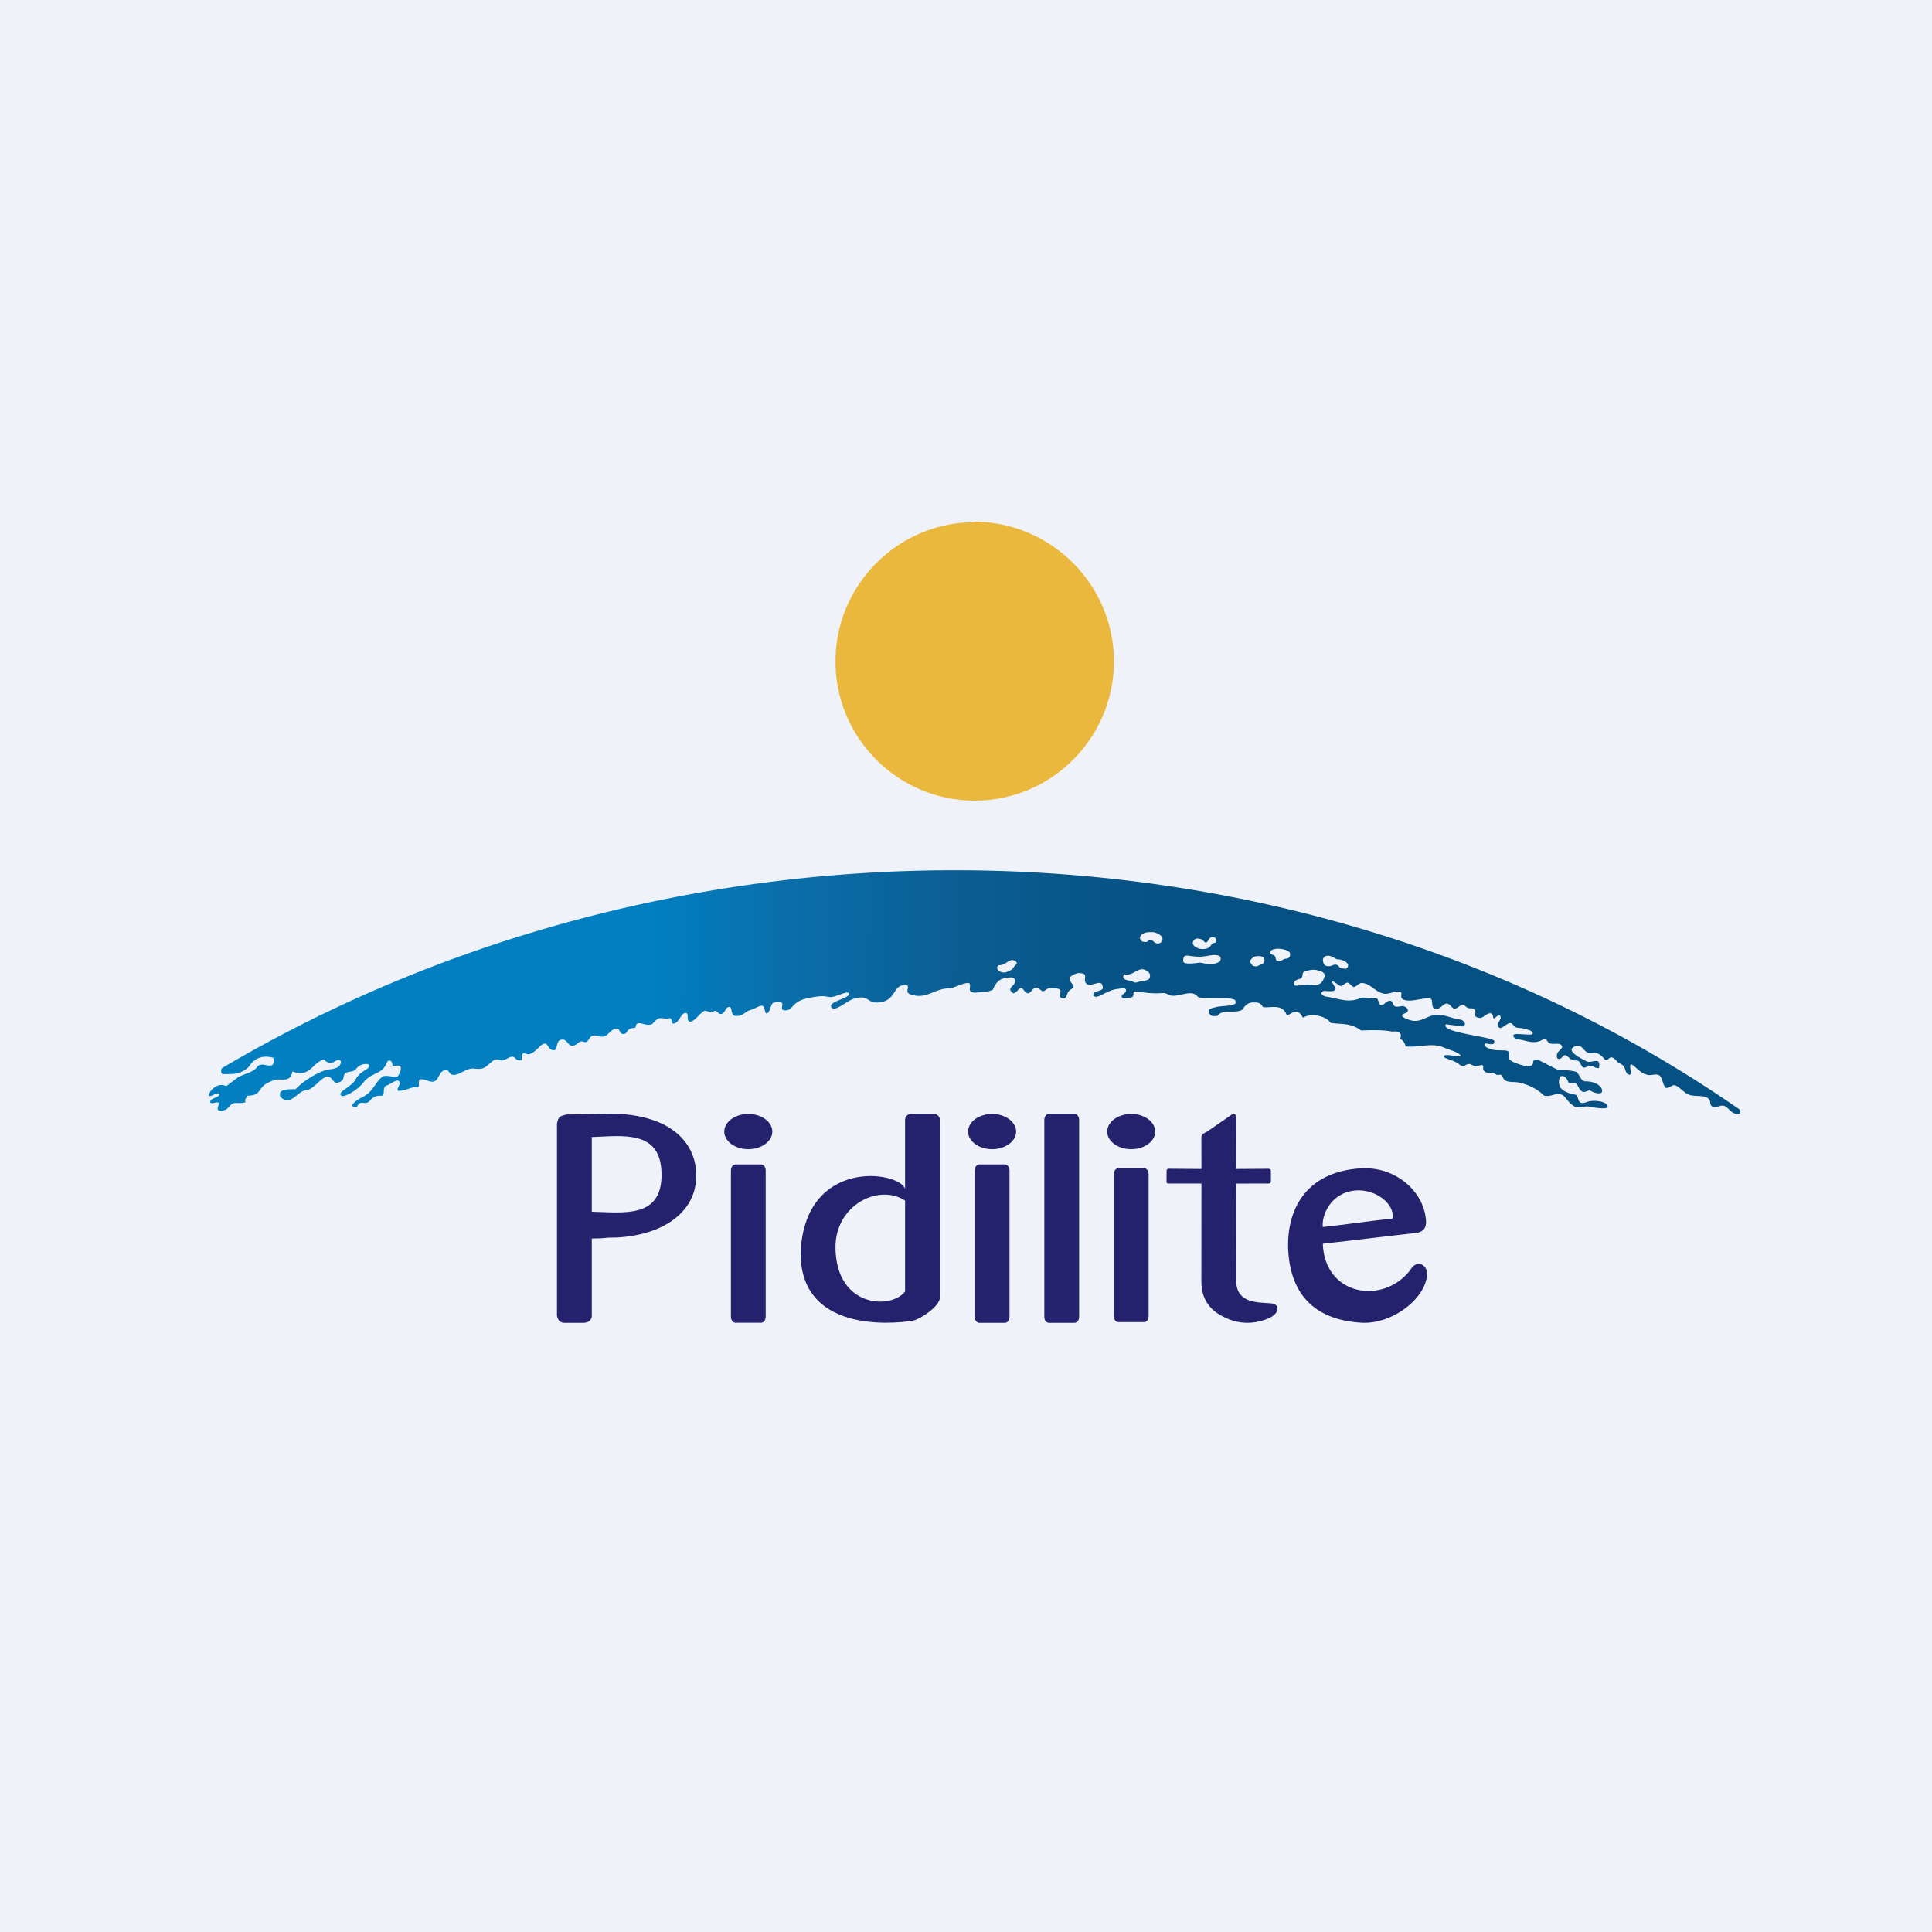 <?xml version="1.0" encoding="UTF-8"?>
<!-- generated by Finnhub -->
<svg viewBox="0 0 55.5 55.5" xmlns="http://www.w3.org/2000/svg">
<path d="M 0,0 H 55.5 V 55.5 H 0 Z" fill="rgb(239, 242, 248)"/>
<path d="M 49.98,31.971 C 50.01,31.951 49.998,31.889 49.967,31.868 C 37.254,23.045 19.712,22.801 6.377,30.684 C 6.34,30.734 6.343,30.823 6.394,30.857 C 6.651,30.847 6.869,30.893 7.134,30.661 C 7.337,30.348 7.589,30.319 7.848,30.385 C 7.874,30.46 7.868,30.545 7.823,30.596 C 7.681,30.651 7.554,30.524 7.412,30.618 C 7.3,30.808 7.029,30.839 6.846,30.942 L 6.498,31.202 A 0.304,0.304 0 0,0 6.248,31.189 C 6.12,31.247 6.008,31.359 6,31.48 C 6.119,31.514 6.215,31.343 6.303,31.44 C 6.291,31.536 6.03,31.54 6.041,31.662 C 6.071,31.742 6.222,31.629 6.276,31.682 C 6.318,31.724 6.206,31.852 6.276,31.893 C 6.302,31.913 6.392,31.93 6.45,31.887 C 6.565,31.868 6.593,31.724 6.72,31.689 C 6.836,31.681 6.939,31.699 7.055,31.663 C 7.014,31.56 7.095,31.538 7.109,31.475 C 7.579,31.471 7.334,31.205 7.859,31.037 C 8.044,30.947 8.326,31.145 8.401,30.78 C 8.904,30.967 8.965,30.535 9.302,30.433 C 9.567,30.698 9.667,30.332 9.794,30.487 C 9.793,30.613 9.713,30.697 9.463,30.72 C 9.282,30.737 8.806,30.96 8.488,31.29 C 8.148,31.284 7.998,31.32 8.051,31.5 C 8.326,31.8 8.518,31.384 8.751,31.326 C 9.033,31.302 9.164,30.991 9.39,30.926 C 9.542,30.9 9.571,31.162 9.723,31.094 C 9.919,31.046 9.832,30.911 9.924,30.827 C 9.991,30.768 10.156,30.808 10.229,30.707 C 10.334,30.559 10.516,30.547 10.592,30.578 C 10.672,30.73 10.349,30.724 10.202,31.034 C 10.06,31.234 9.744,31.351 9.782,31.446 C 9.812,31.506 9.872,31.488 9.957,31.457 A 1.3,1.3 0 0,0 10.425,31.115 C 10.596,30.878 10.842,30.847 10.973,30.732 C 11.11,30.612 11.115,30.474 11.158,30.469 C 11.196,30.464 11.248,30.445 11.274,30.586 C 11.287,30.657 11.432,30.579 11.492,30.626 C 11.534,30.658 11.516,30.805 11.428,30.912 C 11.363,30.99 11.098,30.846 10.978,30.938 C 10.756,31.11 10.725,31.379 10.37,31.538 C 10.3,31.569 9.944,31.8 10.238,31.808 C 10.26,31.808 10.276,31.715 10.348,31.686 C 10.419,31.658 10.532,31.732 10.628,31.617 C 10.794,31.419 10.948,31.494 10.99,31.475 C 11.058,31.442 10.982,31.221 11.101,31.185 C 11.239,31.142 11.461,30.929 11.487,31.119 C 11.493,31.158 11.357,31.337 11.458,31.335 C 11.666,31.333 11.816,31.215 11.988,31.228 C 12.091,31.236 11.973,31.031 12.079,31.007 C 12.195,30.98 12.32,31.093 12.451,31.07 C 12.607,31.044 12.607,30.778 12.778,30.744 C 12.93,30.714 12.878,30.889 13.051,30.878 C 13.231,30.867 13.402,30.671 13.628,30.698 C 13.952,30.737 13.968,30.613 14.169,30.468 C 14.316,30.361 14.349,30.541 14.549,30.42 C 14.846,30.24 14.751,30.5 14.966,30.457 C 15.03,30.445 14.931,30.287 15.039,30.26 C 15.141,30.237 15.163,30.42 15.522,30.047 C 15.772,29.837 15.692,30.177 15.918,30.169 C 16.021,30.166 15.968,29.922 16.097,29.875 C 16.294,29.805 16.299,30.058 16.453,30.04 C 16.606,30.022 16.633,29.868 16.773,29.929 C 16.938,29.999 16.889,29.675 17.158,29.757 C 17.464,29.857 17.466,29.61 17.678,29.553 C 17.818,29.514 17.782,29.698 17.897,29.703 C 18.047,29.713 17.975,29.539 18.206,29.53 C 18.306,29.525 18.224,29.443 18.32,29.402 C 18.406,29.364 18.53,29.46 18.681,29.435 C 18.771,29.42 18.814,29.308 18.904,29.265 C 19.002,29.219 19.131,29.286 19.207,29.257 C 19.342,29.205 19.24,29.411 19.354,29.404 C 19.489,29.395 19.566,29.122 19.672,29.101 C 19.827,29.071 19.685,29.346 19.832,29.348 C 19.943,29.348 20.124,29.092 20.222,29.044 C 20.271,29.02 20.365,29.074 20.427,29.072 C 20.49,29.072 20.53,29.022 20.574,29.046 C 20.635,29.077 20.638,29.129 20.702,29.129 C 20.832,29.129 20.835,28.925 20.947,28.925 C 21.054,28.925 20.965,29.18 21.148,29.186 C 21.352,29.195 21.402,29.046 21.58,29.009 C 21.653,28.994 21.847,28.859 21.918,28.899 C 21.98,28.934 21.964,29.122 22.024,29.11 C 22.139,29.088 22.13,28.816 22.23,28.804 C 22.27,28.799 22.395,28.752 22.458,28.811 C 22.521,28.869 22.374,29.025 22.561,29.024 C 22.799,29.022 22.728,28.766 23.224,28.67 C 23.327,28.65 23.489,28.617 23.631,28.616 C 23.727,28.616 23.816,28.647 23.861,28.643 C 24.065,28.63 24.375,28.43 24.388,28.551 C 24.402,28.678 23.798,28.771 23.878,28.927 C 23.973,29.11 24.373,28.7 24.573,28.679 C 24.987,28.574 24.887,28.829 25.251,28.796 C 25.719,28.752 25.655,28.348 25.933,28.303 C 26.255,28.256 25.92,28.506 26.163,28.566 C 26.622,28.73 26.858,28.371 27.313,28.392 C 27.488,28.34 27.676,28.231 27.835,28.237 C 27.938,28.331 27.735,28.497 28.012,28.517 C 28.182,28.497 28.396,28.506 28.522,28.427 C 28.595,28.245 28.712,28.106 28.901,28.098 C 29.211,28.015 29.198,28.217 29.096,28.31 C 29.011,28.388 28.982,28.45 29.106,28.533 C 29.203,28.535 29.264,28.373 29.338,28.386 C 29.405,28.386 29.408,28.496 29.524,28.536 C 29.684,28.519 29.659,28.234 29.918,28.458 C 29.996,28.527 30.076,28.362 30.176,28.384 C 30.256,28.4 30.393,28.372 30.452,28.438 C 30.509,28.505 30.357,28.66 30.547,28.682 C 30.652,28.687 30.638,28.532 30.717,28.457 C 30.765,28.41 30.807,28.413 30.837,28.342 C 30.858,28.258 30.514,28.087 30.959,27.955 C 31.359,27.94 31.029,28.158 31.251,28.287 C 31.435,28.317 31.672,28.103 31.679,28.377 C 31.681,28.488 31.367,28.452 31.414,28.604 C 31.534,28.723 31.755,28.448 32.119,28.406 C 32.231,28.393 32.319,28.37 32.346,28.429 C 32.356,28.559 32.21,28.537 32.222,28.641 C 32.263,28.717 32.386,28.656 32.475,28.658 C 32.554,28.65 32.557,28.601 32.565,28.521 C 32.525,28.422 32.93,28.568 33.395,28.527 C 33.507,28.517 33.581,28.597 33.658,28.602 C 33.916,28.63 34.234,28.414 34.404,28.628 C 34.464,28.726 35.495,28.602 35.491,28.758 C 35.566,28.924 35.097,28.875 34.915,28.936 C 34.785,28.961 34.656,29.005 34.755,29.135 C 34.792,29.198 34.875,29.191 34.971,29.184 C 35.123,28.977 35.451,29.119 35.668,29.017 C 35.752,28.933 35.812,28.777 36.058,28.797 C 36.195,28.795 36.244,28.864 36.282,28.932 C 36.497,28.962 36.852,28.814 36.966,29.173 C 37.081,29.143 37.272,28.911 37.426,29.235 C 37.693,29.082 38.099,29.195 38.226,29.384 C 38.539,29.431 38.801,29.377 39.101,29.602 C 39.362,29.592 39.718,29.578 39.99,29.634 C 40.251,29.607 40.269,29.718 40.22,29.846 C 40.292,29.884 40.334,29.902 40.38,30.061 C 40.783,30.095 41.089,29.953 41.441,30.076 C 41.615,30.16 41.899,30.214 41.963,30.329 C 41.953,30.396 41.444,30.231 41.483,30.359 C 41.499,30.416 41.805,30.46 41.941,30.595 C 42.102,30.674 42.041,30.578 42.208,30.565 C 42.248,30.561 42.32,30.622 42.385,30.625 C 42.475,30.628 42.56,30.578 42.591,30.602 C 42.641,30.642 42.554,30.723 42.673,30.796 C 42.756,30.846 42.883,30.797 42.971,30.863 C 43.026,30.903 43.091,30.851 43.134,30.887 C 43.178,30.925 43.189,31.018 43.237,31.034 C 43.36,31.106 43.496,31.067 43.642,31.1 C 43.886,31.155 44.156,31.27 44.353,31.472 C 44.578,31.522 44.675,31.378 44.866,31.447 C 44.974,31.486 45.012,31.649 45.228,31.784 C 45.344,31.856 45.503,31.754 45.681,31.794 C 45.945,31.852 46.173,31.847 46.181,31.81 C 46.212,31.648 45.833,31.59 45.619,31.644 C 45.257,31.799 45.386,31.472 45.257,31.447 C 44.91,31.381 44.716,31.256 44.806,30.947 C 44.857,30.877 44.986,30.895 45.056,31.095 C 45.075,31.147 45.223,31.09 45.268,31.124 C 45.348,31.186 45.361,31.31 45.452,31.356 C 45.544,31.402 45.627,31.291 45.702,31.338 C 45.832,31.418 45.971,31.424 46.012,31.382 C 46.072,31.262 45.895,31.064 45.544,31.062 C 45.394,31.062 45.369,30.81 45.255,30.783 C 45.028,30.728 44.801,30.743 44.742,30.728 L 44.25,30.478 C 44.175,30.425 44.094,30.408 44.042,30.493 C 44.053,30.641 43.922,30.635 43.795,30.618 C 43.625,30.571 43.434,30.516 43.346,30.418 C 43.297,30.364 43.45,30.2 43.241,30.176 C 43.035,30.163 42.897,30.196 42.691,30.08 C 42.511,29.846 42.951,30.115 42.926,29.921 C 43.017,29.788 41.349,29.676 41.537,29.423 C 41.704,29.448 41.859,29.463 42.026,29.488 C 42.123,29.438 42.089,29.328 41.957,29.29 C 41.727,29.27 41.536,29.144 41.287,29.159 C 41.031,29.144 40.888,29.346 40.603,29.326 C 40.453,29.301 40.123,29.184 40.36,29.109 C 40.491,29.066 40.462,28.944 40.31,28.901 C 40.257,28.894 40.126,28.942 40.066,28.903 C 39.997,28.859 40.022,28.751 39.923,28.746 C 39.838,28.743 39.743,28.896 39.667,28.868 C 39.588,28.84 39.614,28.718 39.546,28.68 C 39.497,28.652 39.426,28.683 39.362,28.677 C 39.258,28.668 39.156,28.641 39.078,28.674 C 38.724,28.826 38.438,28.675 38.078,28.627 C 37.956,28.589 37.91,28.517 38.041,28.462 C 38.115,28.47 38.325,28.501 38.364,28.422 C 38.388,28.375 38.23,28.21 38.282,28.192 C 38.315,28.182 38.491,28.339 38.524,28.324 C 38.583,28.299 38.64,28.241 38.705,28.228 C 38.754,28.218 38.848,28.362 38.897,28.352 C 38.977,28.335 39.045,28.237 39.113,28.238 C 39.385,28.244 39.508,28.515 39.778,28.548 C 39.884,28.56 40.03,28.489 40.136,28.484 C 40.386,28.472 40.138,28.658 40.34,28.723 C 40.568,28.796 40.863,28.65 41.08,28.686 C 41.198,28.707 41.079,28.963 41.236,28.973 C 41.368,29.016 41.435,28.842 41.556,28.829 C 41.64,28.821 41.71,28.962 41.771,28.973 C 41.877,28.991 41.954,28.833 42.042,28.869 C 42.084,28.886 42.126,28.941 42.18,28.958 C 42.234,28.974 42.301,28.95 42.348,28.99 C 42.456,29.082 42.268,29.213 42.505,29.242 C 42.595,29.252 42.701,29.119 42.784,29.11 C 42.92,29.096 42.87,29.227 42.909,29.252 C 42.945,29.275 43.039,29.11 43.099,29.192 C 43.162,29.28 42.92,29.449 43.082,29.526 C 43.145,29.556 43.267,29.411 43.366,29.39 C 43.435,29.375 43.489,29.476 43.521,29.503 C 43.551,29.527 43.738,29.532 43.807,29.555 C 43.901,29.586 44.056,29.613 44.026,29.698 C 44.007,29.752 43.636,29.686 43.518,29.71 C 43.401,29.734 43.538,29.848 43.554,29.855 C 43.801,29.855 44.032,30.028 44.308,29.87 C 44.475,29.792 44.413,29.971 44.558,29.979 C 44.657,30.006 44.829,29.938 44.871,30.057 C 44.907,30.15 44.662,30.193 44.737,30.401 C 44.847,30.477 44.885,30.309 44.954,30.311 C 45.024,30.311 45.098,30.437 45.168,30.44 C 45.225,30.479 45.298,30.447 45.349,30.484 C 45.399,30.521 45.426,30.633 45.484,30.671 C 45.558,30.673 45.628,30.617 45.701,30.618 C 45.776,30.619 45.845,30.707 45.931,30.679 C 45.938,30.669 45.968,30.519 45.898,30.485 C 45.831,30.452 45.668,30.535 45.576,30.489 C 45.332,30.365 45.069,30.209 45.17,30.103 A 0.237,0.237 0 0,1 45.378,30.05 C 45.42,30.062 45.453,30.098 45.488,30.137 C 45.525,30.175 45.563,30.217 45.614,30.241 C 45.693,30.279 45.814,30.226 45.889,30.258 C 46.03,30.321 46.103,30.455 46.113,30.44 C 46.23,30.494 46.221,30.25 46.43,30.463 C 46.472,30.541 46.587,30.556 46.64,30.626 C 46.701,30.704 46.698,30.876 46.82,30.871 C 46.906,30.869 46.774,30.581 46.86,30.578 C 46.926,30.576 47.135,30.842 47.276,30.857 C 47.384,30.93 47.562,30.821 47.67,30.895 C 47.754,30.952 47.77,31.191 47.855,31.249 C 47.964,31.281 48.015,31.148 48.125,31.179 C 48.233,31.212 48.4,31.409 48.509,31.441 C 48.627,31.501 48.892,31.465 49.013,31.518 C 49.2,31.601 49.067,31.752 49.219,31.8 C 49.328,31.827 49.409,31.74 49.517,31.765 C 49.667,31.801 49.752,32.063 49.991,31.985 Z M 28.693,27.726 C 28.899,27.741 28.999,27.501 29.157,27.605 C 29.28,27.669 29.145,27.726 29.107,27.804 C 29.073,27.874 28.973,27.888 28.924,27.921 C 28.759,27.988 28.548,27.825 28.694,27.726 Z M 32.311,27.993 C 32.557,28.049 32.71,27.738 32.93,27.882 C 33.053,27.947 33.052,28.035 33.014,28.112 C 32.98,28.182 32.714,28.186 32.664,28.219 C 32.552,28.244 32.554,28.176 32.474,28.172 C 32.276,28.164 32.22,28.055 32.311,27.993 Z M 38.055,28.043 C 38.01,28.167 37.971,28.274 37.795,28.298 C 37.733,28.306 37.627,28.277 37.533,28.283 C 37.367,28.293 37.225,28.337 37.185,28.301 C 37.134,28.161 37.279,28.142 37.371,28.109 C 37.457,28.026 37.379,27.96 37.475,27.909 C 37.623,27.86 37.761,27.833 37.889,27.888 C 38.013,27.907 38.063,27.976 38.055,28.043 Z M 32.75,26.921 C 32.79,26.803 32.936,26.764 33.143,26.781 C 33.291,26.813 33.426,26.908 33.389,26.996 C 33.372,27.092 33.283,27.116 33.225,27.1 C 33.149,27.082 33.123,27.006 33.047,26.996 C 32.98,26.999 32.978,27.086 32.868,27.056 A 0.115,0.115 0 0,1 32.75,26.921 Z M 34.933,27.034 C 34.946,27.11 34.837,27.073 34.805,27.129 C 34.736,27.25 34.638,27.273 34.483,27.259 C 34.334,27.229 34.246,27.139 34.268,27.074 A 0.131,0.131 0 0,1 34.432,26.966 C 34.586,26.976 34.565,27.067 34.642,27.077 C 34.707,27.075 34.729,26.894 34.839,26.926 C 34.929,26.926 34.941,26.976 34.933,27.034 Z M 34.006,27.506 C 34.046,27.389 34.2,27.499 34.512,27.481 C 34.652,27.473 34.795,27.431 34.896,27.435 C 35.026,27.44 35.094,27.476 35.055,27.595 C 35.009,27.672 34.787,27.715 34.73,27.699 C 34.6,27.679 34.55,27.664 34.473,27.654 C 34.406,27.657 34.171,27.699 34.061,27.668 C 33.971,27.668 33.984,27.55 34.006,27.506 Z M 38.004,27.556 C 38.044,27.439 38.179,27.405 38.396,27.556 C 38.611,27.558 38.747,27.677 38.726,27.742 C 38.707,27.838 38.648,27.838 38.59,27.822 C 38.437,27.812 38.476,27.711 38.352,27.71 C 38.286,27.712 38.227,27.779 38.116,27.748 C 38.026,27.748 37.996,27.615 38.004,27.557 Z M 36.722,27.606 C 36.623,27.601 36.663,27.506 36.622,27.463 C 36.57,27.409 36.492,27.443 36.492,27.342 C 36.555,27.187 37.052,27.258 37.06,27.398 C 37.071,27.5 37.006,27.538 36.937,27.541 C 36.856,27.544 36.817,27.621 36.722,27.606 Z M 36.046,27.758 C 35.958,27.744 35.97,27.708 35.929,27.665 C 35.876,27.61 35.953,27.53 36.029,27.485 C 36.179,27.441 36.309,27.473 36.322,27.56 C 36.333,27.6 36.309,27.687 36.23,27.706 C 36.15,27.724 36.142,27.773 36.046,27.758 Z" fill="url(#a)"/>
<path d="M 27.99,14.985 C 30.203,15 32,16.797 32,19 S 30.203,23 28,23 S 24,21.203 24,19 S 25.797,15 28,15 Z" fill="rgb(235, 184, 62)"/>
<path d="M 16.99,32.664 C 17.913,32.63 18.994,32.453 19.004,33.734 C 19.014,35.015 17.902,34.83 17,34.809 V 32.679 Z M 16,37.8 V 32.278 C 16.04,32.076 16.082,32.059 16.285,32.014 C 17.125,32.014 16.977,32 17.815,32 C 19.435,32.103 20.082,32.971 19.992,33.941 C 19.91,34.815 19.083,35.473 17.727,35.549 C 17.25,35.549 17.477,35.578 17,35.578 V 37.834 C 16.97,37.932 16.912,37.988 16.777,38 H 16.189 C 16.111,37.99 16.033,37.953 16,37.8 Z M 21.127,33.45 H 21.866 C 21.938,33.45 21.996,33.53 21.996,33.625 V 37.823 C 21.996,37.92 21.938,37.998 21.866,37.998 H 21.127 C 21.055,37.998 20.997,37.92 20.997,37.823 V 33.625 C 20.997,33.529 21.055,33.451 21.127,33.451 Z M 21.496,32 C 21.876,32 22.186,32.227 22.186,32.507 C 22.186,32.785 21.876,33.013 21.496,33.013 C 21.116,33.013 20.806,32.785 20.806,32.507 C 20.806,32.227 21.116,32 21.496,32 Z M 28.13,33.45 H 28.87 C 28.941,33.45 29,33.53 29,33.625 V 37.825 C 29,37.922 28.941,38 28.87,38 H 28.13 C 28.059,38 28,37.922 28,37.825 V 33.625 C 28,33.529 28.059,33.451 28.13,33.451 Z M 28.5,32 C 28.88,32 29.19,32.227 29.19,32.507 C 29.19,32.785 28.88,33.013 28.5,33.013 C 28.12,33.013 27.81,32.785 27.81,32.507 C 27.81,32.227 28.12,32 28.5,32 Z M 32.127,33.559 H 32.865 C 32.937,33.559 32.996,33.635 32.996,33.729 V 37.81 C 32.996,37.904 32.937,37.98 32.866,37.98 H 32.126 C 32.054,37.98 31.996,37.904 31.996,37.81 V 33.73 C 31.996,33.636 32.054,33.56 32.126,33.56 Z M 30.13,32 H 30.87 C 30.941,32 31,32.076 31,32.168 V 37.832 C 31,37.924 30.941,38 30.87,38 H 30.13 C 30.059,38 30,37.925 30,37.832 V 32.168 C 30,32.076 30.059,32 30.13,32 Z M 26,34.488 C 25.248,33.996 24.006,34.608 24,35.822 C 24.006,37.556 25.582,37.632 26,37.102 V 34.488 Z M 26.169,32 H 26.826 C 26.918,32 27,32.074 27,32.164 V 37.274 C 27,37.517 26.463,37.885 26.226,37.938 C 26.151,37.955 22.928,38.503 23.001,35.918 C 23.164,33.278 25.787,33.632 26,34.144 V 32.164 C 26,32.074 26.076,32 26.169,32 Z M 34.682,32.505 L 35.388,32.015 C 35.495,31.961 35.514,32.065 35.514,32.155 L 35.509,33.581 C 35.803,33.581 36.155,33.575 36.448,33.575 C 36.48,33.579 36.506,33.596 36.509,33.631 V 33.942 C 36.511,33.98 36.479,33.999 36.448,33.998 L 35.509,34 C 35.509,34.98 35.514,35.853 35.514,36.833 C 35.538,37.443 36.144,37.413 36.495,37.439 C 36.79,37.453 36.772,37.745 36.407,37.887 C 36.005,38.044 35.489,38.084 34.93,37.698 C 34.565,37.416 34.511,37.08 34.511,36.779 L 34.513,33.999 H 33.563 C 33.53,33.997 33.513,33.983 33.51,33.954 L 33.513,33.624 C 33.517,33.594 33.538,33.574 33.567,33.574 L 34.514,33.581 L 34.511,32.672 C 34.511,32.58 34.598,32.547 34.681,32.505 Z M 40,35.005 C 40.087,34.593 39.504,34.127 38.895,34.202 C 38.196,34.291 37.961,34.944 38,35.249 C 38.54,35.193 39.461,35.06 40,35.005 Z M 38,35.728 C 38.887,35.631 39.8,35.516 40.686,35.418 C 40.84,35.399 41.007,35.305 40.958,35.005 C 40.877,34.21 40.088,33.515 39.117,33.561 C 37.468,33.651 36.959,34.805 37.005,35.895 C 37.072,37.284 37.871,37.933 39.137,37.999 C 39.98,38.03 40.824,37.374 40.967,36.781 C 41.117,36.371 40.711,36.117 40.51,36.489 C 39.727,37.496 38.052,37.222 38,35.729 Z M 32.496,32 C 32.876,32 33.186,32.227 33.186,32.507 C 33.186,32.785 32.876,33.013 32.496,33.013 C 32.116,33.013 31.806,32.785 31.806,32.507 C 31.806,32.227 32.116,32 32.496,32 Z" fill="rgb(36, 34, 109)" fill-rule="evenodd"/>
<defs>
<linearGradient id="a" x1="18.721" x2="39.561" y1="28.469" y2="28.613" gradientUnits="userSpaceOnUse">
<stop stop-color="rgb(1, 127, 193)" offset="0"/>
<stop stop-color="rgb(10, 111, 171)" offset=".18"/>
<stop stop-color="rgb(11, 95, 149)" offset=".406"/>
<stop stop-color="rgb(8, 85, 136)" offset=".595"/>
<stop stop-color="rgb(6, 81, 131)" offset=".725"/>
</linearGradient>
</defs>
</svg>
